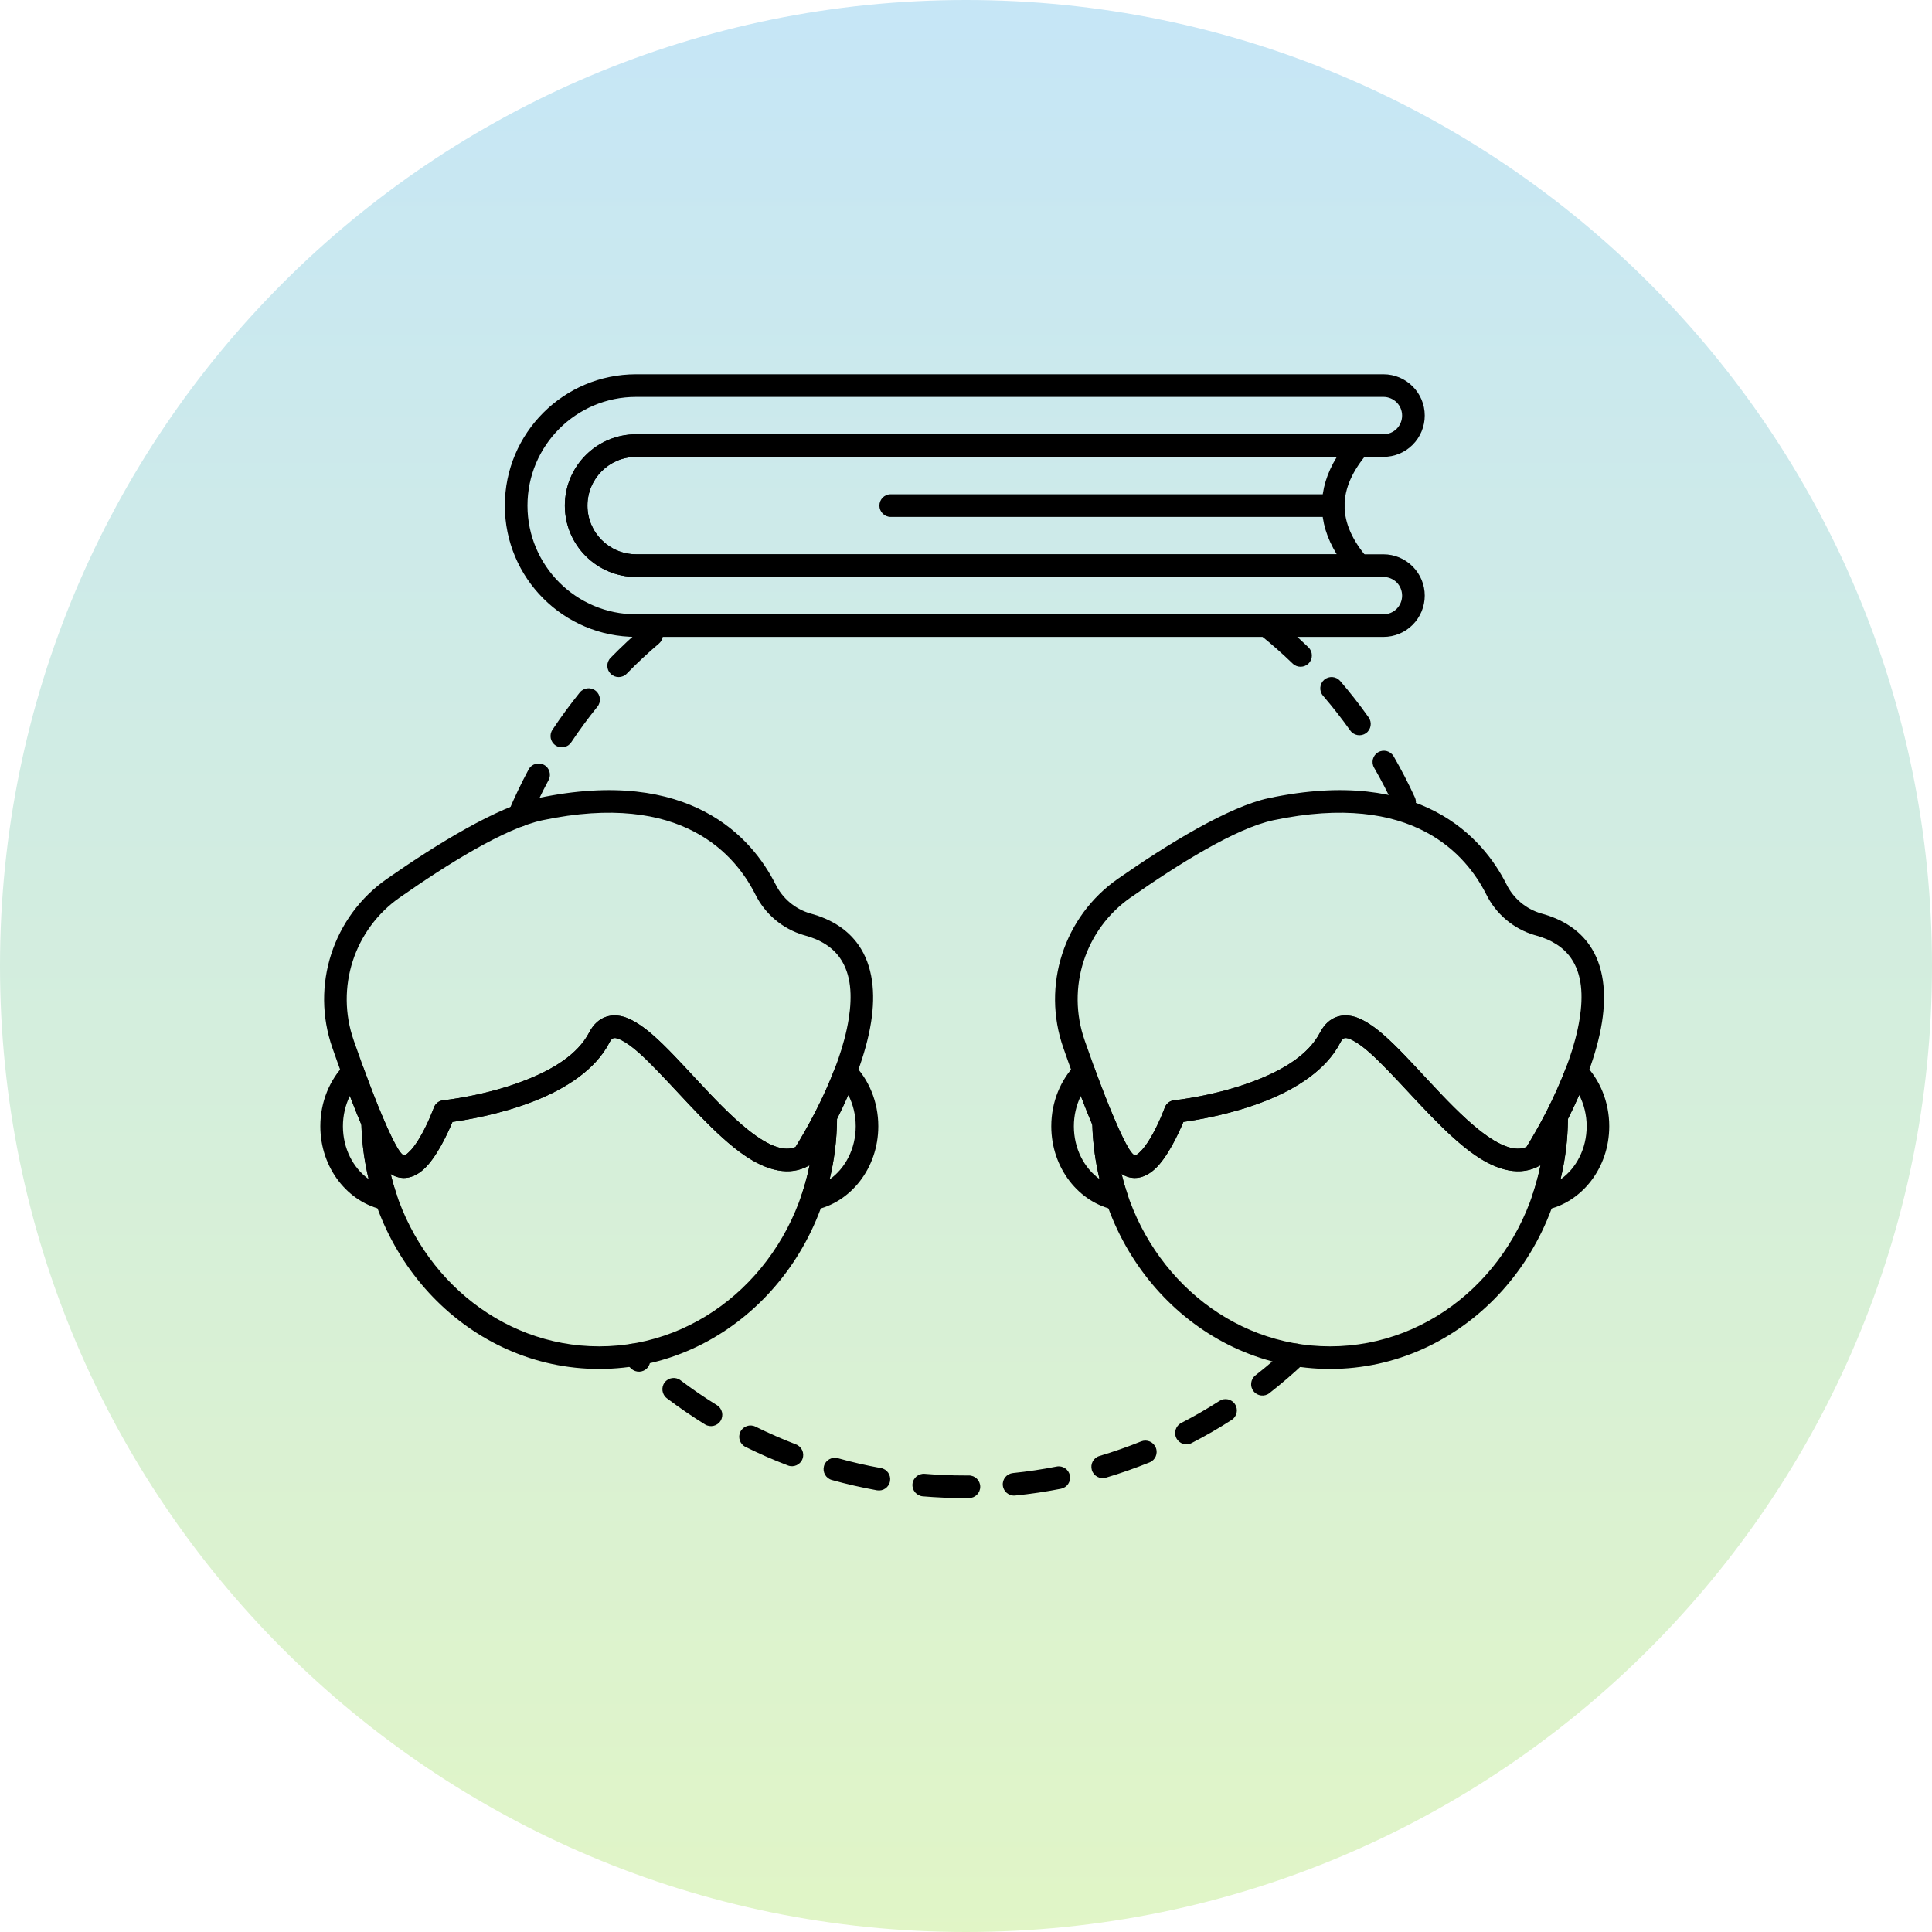 <svg xmlns="http://www.w3.org/2000/svg" xmlns:xlink="http://www.w3.org/1999/xlink" width="200" zoomAndPan="magnify" viewBox="0 0 150 150" height="200" preserveAspectRatio="xMidYMid meet" version="1.0"><defs><clipPath id="a762aa1467"><path d="M 150 75 C 150 33.578 116.422 0 75 0 C 33.578 0 0 33.578 0 75 C 0 116.422 33.578 150 75 150 C 116.422 150 150 116.422 150 75 Z M 150 75 " clip-rule="nonzero"/></clipPath><linearGradient x1="0" gradientTransform="matrix(0, 0.586, -0.586, 0, 150, 0)" y1="128" x2="256" gradientUnits="userSpaceOnUse" y2="128" id="36caafda0e"><stop stop-opacity="1" stop-color="rgb(77.599%, 90.199%, 96.5%)" offset="0"/><stop stop-opacity="1" stop-color="rgb(77.681%, 90.245%, 96.352%)" offset="0.016"/><stop stop-opacity="1" stop-color="rgb(77.847%, 90.337%, 96.056%)" offset="0.031"/><stop stop-opacity="1" stop-color="rgb(78.014%, 90.43%, 95.761%)" offset="0.047"/><stop stop-opacity="1" stop-color="rgb(78.178%, 90.521%, 95.465%)" offset="0.062"/><stop stop-opacity="1" stop-color="rgb(78.345%, 90.614%, 95.171%)" offset="0.078"/><stop stop-opacity="1" stop-color="rgb(78.51%, 90.706%, 94.875%)" offset="0.094"/><stop stop-opacity="1" stop-color="rgb(78.676%, 90.797%, 94.58%)" offset="0.109"/><stop stop-opacity="1" stop-color="rgb(78.841%, 90.891%, 94.284%)" offset="0.125"/><stop stop-opacity="1" stop-color="rgb(79.007%, 90.982%, 93.988%)" offset="0.141"/><stop stop-opacity="1" stop-color="rgb(79.172%, 91.075%, 93.694%)" offset="0.156"/><stop stop-opacity="1" stop-color="rgb(79.338%, 91.167%, 93.398%)" offset="0.172"/><stop stop-opacity="1" stop-color="rgb(79.503%, 91.26%, 93.103%)" offset="0.188"/><stop stop-opacity="1" stop-color="rgb(79.669%, 91.351%, 92.807%)" offset="0.203"/><stop stop-opacity="1" stop-color="rgb(79.836%, 91.443%, 92.513%)" offset="0.219"/><stop stop-opacity="1" stop-color="rgb(80%, 91.536%, 92.216%)" offset="0.234"/><stop stop-opacity="1" stop-color="rgb(80.167%, 91.628%, 91.922%)" offset="0.25"/><stop stop-opacity="1" stop-color="rgb(80.331%, 91.721%, 91.626%)" offset="0.266"/><stop stop-opacity="1" stop-color="rgb(80.498%, 91.812%, 91.331%)" offset="0.281"/><stop stop-opacity="1" stop-color="rgb(80.663%, 91.904%, 91.035%)" offset="0.297"/><stop stop-opacity="1" stop-color="rgb(80.829%, 91.997%, 90.741%)" offset="0.312"/><stop stop-opacity="1" stop-color="rgb(80.994%, 92.088%, 90.445%)" offset="0.328"/><stop stop-opacity="1" stop-color="rgb(81.16%, 92.181%, 90.149%)" offset="0.344"/><stop stop-opacity="1" stop-color="rgb(81.325%, 92.273%, 89.854%)" offset="0.359"/><stop stop-opacity="1" stop-color="rgb(81.491%, 92.366%, 89.558%)" offset="0.375"/><stop stop-opacity="1" stop-color="rgb(81.656%, 92.458%, 89.264%)" offset="0.391"/><stop stop-opacity="1" stop-color="rgb(81.822%, 92.549%, 88.968%)" offset="0.406"/><stop stop-opacity="1" stop-color="rgb(81.989%, 92.642%, 88.673%)" offset="0.422"/><stop stop-opacity="1" stop-color="rgb(82.153%, 92.734%, 88.377%)" offset="0.438"/><stop stop-opacity="1" stop-color="rgb(82.32%, 92.827%, 88.083%)" offset="0.453"/><stop stop-opacity="1" stop-color="rgb(82.484%, 92.918%, 87.787%)" offset="0.469"/><stop stop-opacity="1" stop-color="rgb(82.651%, 93.01%, 87.492%)" offset="0.484"/><stop stop-opacity="1" stop-color="rgb(82.816%, 93.103%, 87.196%)" offset="0.5"/><stop stop-opacity="1" stop-color="rgb(82.982%, 93.195%, 86.902%)" offset="0.516"/><stop stop-opacity="1" stop-color="rgb(83.147%, 93.288%, 86.606%)" offset="0.531"/><stop stop-opacity="1" stop-color="rgb(83.313%, 93.379%, 86.311%)" offset="0.547"/><stop stop-opacity="1" stop-color="rgb(83.478%, 93.472%, 86.015%)" offset="0.562"/><stop stop-opacity="1" stop-color="rgb(83.644%, 93.564%, 85.719%)" offset="0.578"/><stop stop-opacity="1" stop-color="rgb(83.81%, 93.655%, 85.425%)" offset="0.594"/><stop stop-opacity="1" stop-color="rgb(83.975%, 93.748%, 85.129%)" offset="0.609"/><stop stop-opacity="1" stop-color="rgb(84.142%, 93.84%, 84.834%)" offset="0.625"/><stop stop-opacity="1" stop-color="rgb(84.306%, 93.933%, 84.538%)" offset="0.641"/><stop stop-opacity="1" stop-color="rgb(84.473%, 94.025%, 84.244%)" offset="0.656"/><stop stop-opacity="1" stop-color="rgb(84.637%, 94.116%, 83.948%)" offset="0.672"/><stop stop-opacity="1" stop-color="rgb(84.804%, 94.209%, 83.653%)" offset="0.688"/><stop stop-opacity="1" stop-color="rgb(84.969%, 94.301%, 83.357%)" offset="0.703"/><stop stop-opacity="1" stop-color="rgb(85.135%, 94.394%, 83.063%)" offset="0.719"/><stop stop-opacity="1" stop-color="rgb(85.3%, 94.485%, 82.767%)" offset="0.734"/><stop stop-opacity="1" stop-color="rgb(85.466%, 94.579%, 82.472%)" offset="0.75"/><stop stop-opacity="1" stop-color="rgb(85.632%, 94.67%, 82.176%)" offset="0.766"/><stop stop-opacity="1" stop-color="rgb(85.797%, 94.762%, 81.88%)" offset="0.781"/><stop stop-opacity="1" stop-color="rgb(85.963%, 94.855%, 81.586%)" offset="0.797"/><stop stop-opacity="1" stop-color="rgb(86.128%, 94.946%, 81.29%)" offset="0.812"/><stop stop-opacity="1" stop-color="rgb(86.295%, 95.039%, 80.995%)" offset="0.828"/><stop stop-opacity="1" stop-color="rgb(86.459%, 95.131%, 80.699%)" offset="0.844"/><stop stop-opacity="1" stop-color="rgb(86.626%, 95.222%, 80.405%)" offset="0.859"/><stop stop-opacity="1" stop-color="rgb(86.79%, 95.316%, 80.109%)" offset="0.875"/><stop stop-opacity="1" stop-color="rgb(86.957%, 95.407%, 79.814%)" offset="0.891"/><stop stop-opacity="1" stop-color="rgb(87.122%, 95.5%, 79.518%)" offset="0.906"/><stop stop-opacity="1" stop-color="rgb(87.288%, 95.592%, 79.224%)" offset="0.922"/><stop stop-opacity="1" stop-color="rgb(87.454%, 95.685%, 78.928%)" offset="0.938"/><stop stop-opacity="1" stop-color="rgb(87.619%, 95.776%, 78.633%)" offset="0.953"/><stop stop-opacity="1" stop-color="rgb(87.785%, 95.868%, 78.337%)" offset="0.969"/><stop stop-opacity="1" stop-color="rgb(87.95%, 95.961%, 78.043%)" offset="0.984"/><stop stop-opacity="1" stop-color="rgb(88.116%, 96.053%, 77.747%)" offset="1"/></linearGradient></defs><rect x="-15" width="180" fill="#ffffff" y="-15" height="180" fill-opacity="1"/><rect x="-15" width="180" fill="#ffffff" y="-15" height="180" fill-opacity="1"/><g clip-path="url(#a762aa1467)"><rect x="-15" fill="url(#36caafda0e)" width="180" y="-15" height="180"/></g><path fill="#000000" d="M 62.801 90.5 C 62.922 90.43 63.027 90.332 63.105 90.215 C 63.105 90.215 66.824 84.496 67.633 79.348 C 67.984 77.109 67.781 74.98 66.656 73.371 C 65.887 72.273 64.688 71.398 62.898 70.918 C 61.723 70.57 60.75 69.75 60.211 68.648 C 60.207 68.648 60.207 68.645 60.203 68.641 C 59.312 66.875 57.668 64.57 54.723 63.023 C 51.852 61.512 47.711 60.711 41.77 61.965 C 38.66 62.621 33.91 65.531 30.047 68.23 C 25.844 71.16 24.113 76.527 25.809 81.359 C 26.812 84.242 27.957 87.277 28.879 89.121 C 29.34 90.043 29.781 90.691 30.113 90.977 C 30.516 91.316 30.93 91.449 31.332 91.457 C 31.859 91.465 32.406 91.227 32.902 90.773 C 33.891 89.875 34.754 88.008 35.129 87.105 C 36.246 86.949 38.938 86.496 41.539 85.461 C 43.926 84.512 46.211 83.059 47.297 80.98 C 47.398 80.781 47.492 80.637 47.637 80.602 C 47.82 80.559 48.016 80.645 48.242 80.754 C 49.066 81.164 50.023 82.082 51.074 83.172 C 53.16 85.328 55.543 88.145 57.781 89.688 C 59.57 90.918 61.309 91.336 62.801 90.5 Z M 61.762 89.055 C 61.312 89.242 60.832 89.211 60.336 89.055 C 59.609 88.824 58.859 88.34 58.09 87.73 C 55.508 85.672 52.809 82.191 50.652 80.324 C 49.902 79.676 49.199 79.215 48.586 78.996 C 48.02 78.797 47.496 78.789 47.031 78.953 C 46.543 79.125 46.09 79.492 45.742 80.164 C 44.836 81.898 42.879 83.039 40.891 83.828 C 37.727 85.09 34.418 85.426 34.418 85.426 C 34.082 85.457 33.797 85.684 33.684 86 C 33.684 86 33.215 87.305 32.531 88.426 C 32.285 88.828 32.016 89.211 31.723 89.473 C 31.566 89.617 31.418 89.777 31.25 89.637 C 31.02 89.441 30.766 88.969 30.445 88.336 C 29.551 86.543 28.445 83.586 27.465 80.781 C 27.465 80.781 27.465 80.781 27.465 80.777 C 26.031 76.691 27.496 72.148 31.051 69.672 C 34.711 67.113 39.188 64.301 42.133 63.68 C 47.531 62.543 51.297 63.203 53.906 64.578 C 56.449 65.91 57.867 67.906 58.637 69.43 C 59.395 70.969 60.762 72.121 62.41 72.605 C 62.414 72.605 62.422 72.609 62.43 72.609 C 63.75 72.961 64.652 73.57 65.215 74.379 C 66.098 75.637 66.172 77.324 65.898 79.078 C 65.227 83.352 62.398 88.039 61.762 89.055 Z M 61.762 89.055 " fill-opacity="1" fill-rule="evenodd"/><path fill="#000000" d="M 119.547 90.5 C 119.672 90.43 119.777 90.332 119.855 90.215 C 119.855 90.215 123.57 84.496 124.379 79.348 C 124.73 77.109 124.527 74.98 123.402 73.371 C 122.633 72.273 121.438 71.398 119.645 70.918 C 118.473 70.57 117.496 69.75 116.957 68.648 C 116.957 68.648 116.953 68.645 116.953 68.641 C 116.062 66.875 114.414 64.57 111.473 63.023 C 108.598 61.512 104.461 60.711 98.52 61.965 C 95.41 62.621 90.66 65.531 86.793 68.23 C 82.594 71.16 80.859 76.527 82.559 81.359 C 83.562 84.242 84.703 87.277 85.625 89.121 C 86.086 90.043 86.527 90.691 86.863 90.977 C 87.266 91.316 87.676 91.449 88.078 91.457 C 88.609 91.465 89.152 91.227 89.652 90.773 C 90.641 89.875 91.5 88.008 91.879 87.105 C 92.992 86.949 95.688 86.496 98.289 85.461 C 100.676 84.512 102.961 83.059 104.043 80.98 C 104.148 80.781 104.238 80.637 104.387 80.602 C 104.566 80.559 104.766 80.645 104.992 80.754 C 105.812 81.164 106.77 82.082 107.824 83.172 C 109.906 85.328 112.289 88.145 114.527 89.688 C 116.316 90.918 118.055 91.336 119.547 90.5 Z M 118.508 89.055 C 118.062 89.242 117.582 89.211 117.082 89.055 C 116.359 88.824 115.605 88.34 114.836 87.73 C 112.254 85.672 109.555 82.191 107.398 80.324 C 106.652 79.676 105.949 79.215 105.336 78.996 C 104.766 78.797 104.246 78.789 103.781 78.953 C 103.293 79.125 102.84 79.492 102.488 80.164 C 101.586 81.898 99.629 83.039 97.641 83.828 C 94.477 85.09 91.168 85.426 91.168 85.426 C 90.832 85.457 90.543 85.684 90.43 86 C 90.43 86 89.961 87.305 89.277 88.426 C 89.035 88.828 88.762 89.211 88.473 89.473 C 88.312 89.617 88.164 89.777 88 89.637 C 87.77 89.441 87.512 88.969 87.195 88.336 C 86.301 86.543 85.191 83.586 84.215 80.781 C 84.215 80.781 84.215 80.781 84.215 80.777 C 82.777 76.691 84.242 72.148 87.797 69.672 C 87.797 69.672 87.801 69.672 87.801 69.672 C 91.461 67.113 95.934 64.301 98.879 63.68 C 104.277 62.543 108.043 63.203 110.656 64.578 C 113.195 65.91 114.617 67.906 115.387 69.43 C 116.145 70.969 117.512 72.121 119.156 72.605 C 119.164 72.605 119.172 72.609 119.18 72.609 C 120.496 72.961 121.398 73.57 121.965 74.379 C 122.848 75.637 122.922 77.324 122.645 79.078 C 121.973 83.352 119.148 88.039 118.512 89.055 Z M 118.508 89.055 " fill-opacity="1" fill-rule="evenodd"/><path fill="#000000" d="M 64.988 86.691 C 64.988 86.691 64.988 86.676 64.988 86.664 C 64.984 85.969 63.262 86.395 63.328 86.27 C 62.637 87.621 62.02 88.641 61.762 89.055 C 61.312 89.242 60.832 89.211 60.336 89.055 C 59.609 88.824 58.859 88.34 58.09 87.73 C 55.508 85.672 52.809 82.191 50.652 80.324 C 49.902 79.676 49.199 79.215 48.586 78.996 C 48.02 78.797 47.496 78.789 47.031 78.953 C 46.543 79.125 46.09 79.492 45.742 80.164 C 44.836 81.898 42.879 83.039 40.891 83.828 C 37.727 85.09 34.418 85.426 34.418 85.426 C 34.082 85.457 33.797 85.684 33.684 86 C 33.684 86 33.215 87.305 32.531 88.426 C 32.285 88.828 32.016 89.211 31.723 89.473 C 31.566 89.617 31.418 89.777 31.25 89.637 C 30.852 89.297 30.344 88.203 29.738 86.785 C 29.574 86.398 29.156 86.184 28.746 86.273 C 28.336 86.363 28.047 86.73 28.055 87.152 C 28.285 97.766 36.484 106.285 46.52 106.285 C 56.695 106.285 64.988 97.52 64.988 86.691 Z M 62.855 90.465 C 61.234 98.492 54.543 104.531 46.52 104.531 C 38.719 104.531 32.18 98.824 30.328 91.137 C 30.66 91.359 31 91.453 31.332 91.457 C 31.859 91.465 32.406 91.227 32.902 90.773 C 33.891 89.875 34.754 88.008 35.129 87.105 C 36.246 86.949 38.938 86.496 41.539 85.461 C 43.926 84.512 46.211 83.059 47.297 80.98 C 47.398 80.781 47.492 80.637 47.637 80.602 C 47.82 80.559 48.016 80.645 48.242 80.754 C 49.066 81.164 50.023 82.082 51.074 83.172 C 53.16 85.328 55.543 88.145 57.781 89.688 C 59.57 90.918 61.309 91.336 62.801 90.5 C 62.82 90.488 62.84 90.477 62.855 90.465 Z M 62.855 90.465 " fill-opacity="1" fill-rule="evenodd"/><path fill="#000000" d="M 121.734 86.691 C 121.734 86.691 121.734 86.676 121.734 86.664 C 121.734 85.969 120.012 86.395 120.078 86.27 C 119.387 87.621 118.77 88.641 118.512 89.055 C 118.062 89.242 117.582 89.211 117.082 89.055 C 116.359 88.824 115.605 88.34 114.836 87.73 C 112.254 85.672 109.555 82.191 107.398 80.324 C 106.652 79.676 105.949 79.215 105.336 78.996 C 104.766 78.797 104.246 78.789 103.781 78.953 C 103.293 79.125 102.84 79.492 102.488 80.164 C 101.586 81.898 99.629 83.039 97.641 83.828 C 94.477 85.09 91.168 85.426 91.168 85.426 C 90.832 85.457 90.543 85.684 90.43 86 C 90.43 86 89.961 87.305 89.277 88.426 C 89.035 88.828 88.762 89.211 88.473 89.473 C 88.312 89.617 88.164 89.777 88 89.637 C 87.598 89.297 87.094 88.203 86.488 86.785 C 86.32 86.398 85.906 86.184 85.496 86.273 C 85.082 86.363 84.793 86.73 84.801 87.152 C 85.031 97.766 93.234 106.285 103.266 106.285 C 113.445 106.285 121.734 97.52 121.734 86.691 Z M 119.605 90.465 C 117.984 98.492 111.289 104.531 103.266 104.531 C 95.469 104.531 88.93 98.824 87.078 91.137 C 87.41 91.359 87.746 91.453 88.078 91.457 C 88.609 91.465 89.152 91.227 89.652 90.773 C 90.641 89.875 91.5 88.008 91.879 87.105 C 92.992 86.949 95.688 86.496 98.289 85.461 C 100.676 84.512 102.961 83.059 104.043 80.98 C 104.148 80.781 104.238 80.637 104.387 80.602 C 104.566 80.559 104.766 80.645 104.992 80.754 C 105.812 81.164 106.77 82.082 107.824 83.172 C 109.906 85.328 112.289 88.145 114.527 89.688 C 116.316 90.918 118.055 91.336 119.547 90.5 C 119.566 90.488 119.586 90.477 119.605 90.465 Z M 119.605 90.465 " fill-opacity="1" fill-rule="evenodd"/><path fill="#000000" d="M 66.273 82.613 C 66.066 82.398 65.762 82.309 65.469 82.367 C 65.176 82.43 64.934 82.637 64.828 82.914 C 64.363 84.141 63.828 85.293 63.328 86.27 L 63.23 86.691 C 63.23 88.836 62.879 90.895 62.227 92.801 C 62.125 93.094 62.188 93.422 62.395 93.66 C 62.602 93.895 62.918 94.004 63.223 93.945 C 66.023 93.398 68.191 90.711 68.191 87.441 C 68.191 85.531 67.449 83.812 66.273 82.613 Z M 64.984 86.879 C 65.273 86.305 65.574 85.68 65.863 85.02 L 65.863 85.016 C 66.23 85.734 66.438 86.562 66.438 87.441 C 66.438 89.176 65.633 90.711 64.41 91.57 C 64.773 90.066 64.973 88.496 64.984 86.879 Z M 64.984 86.879 " fill-opacity="1" fill-rule="evenodd"/><path fill="#000000" d="M 123.023 82.613 C 122.812 82.398 122.508 82.309 122.215 82.367 C 121.922 82.43 121.68 82.637 121.574 82.914 C 121.109 84.141 120.574 85.293 120.078 86.27 L 119.98 86.691 C 119.98 88.836 119.625 90.895 118.973 92.801 C 118.871 93.094 118.938 93.422 119.145 93.66 C 119.348 93.895 119.664 94.004 119.973 93.945 C 122.773 93.398 124.941 90.711 124.941 87.441 C 124.941 85.531 124.199 83.812 123.023 82.613 Z M 121.734 86.879 C 122.023 86.305 122.32 85.68 122.609 85.02 L 122.609 85.016 C 122.977 85.734 123.188 86.562 123.188 87.441 C 123.188 89.176 122.383 90.711 121.156 91.57 C 121.523 90.066 121.723 88.496 121.734 86.879 Z M 121.734 86.879 " fill-opacity="1" fill-rule="evenodd"/><path fill="#000000" d="M 28.234 82.934 C 28.129 82.648 27.887 82.441 27.594 82.375 C 27.297 82.312 26.992 82.406 26.781 82.621 C 25.609 83.82 24.871 85.535 24.871 87.441 C 24.871 90.695 27.023 93.379 29.805 93.938 C 30.113 94 30.43 93.891 30.641 93.656 C 30.848 93.418 30.91 93.09 30.809 92.793 C 30.203 91.012 29.852 89.102 29.809 87.113 C 29.809 87 29.781 86.891 29.738 86.785 C 29.254 85.652 28.738 84.312 28.234 82.934 Z M 27.164 85.09 C 27.469 85.883 27.77 86.637 28.059 87.324 C 28.102 88.773 28.293 90.188 28.621 91.543 C 27.414 90.684 26.625 89.16 26.625 87.441 C 26.625 86.59 26.82 85.789 27.164 85.09 Z M 27.164 85.09 " fill-opacity="1" fill-rule="evenodd"/><path fill="#000000" d="M 84.98 82.934 C 84.879 82.648 84.637 82.441 84.34 82.375 C 84.047 82.312 83.738 82.406 83.527 82.621 C 82.359 83.82 81.621 85.535 81.621 87.441 C 81.621 90.695 83.77 93.379 86.555 93.938 C 86.863 94 87.18 93.891 87.387 93.656 C 87.594 93.418 87.66 93.09 87.559 92.793 C 86.949 91.012 86.602 89.102 86.559 87.113 C 86.555 87 86.531 86.891 86.488 86.785 C 86.004 85.652 85.488 84.312 84.98 82.934 Z M 83.914 85.09 C 84.215 85.883 84.516 86.637 84.809 87.324 C 84.852 88.773 85.043 90.188 85.367 91.543 C 84.164 90.684 83.375 89.16 83.375 87.441 C 83.375 86.59 83.57 85.789 83.914 85.09 Z M 83.914 85.09 " fill-opacity="1" fill-rule="evenodd"/><path fill="#000000" d="M 110.617 32.266 C 110.617 30.496 109.18 29.059 107.41 29.059 L 49.391 29.059 C 43.762 29.059 39.195 33.625 39.195 39.254 C 39.195 44.887 43.762 49.449 49.391 49.449 L 107.41 49.449 C 108.262 49.449 109.078 49.113 109.676 48.512 C 110.277 47.91 110.617 47.094 110.617 46.242 C 110.617 45.391 110.277 44.578 109.676 43.977 C 109.078 43.375 108.262 43.035 107.41 43.035 L 49.391 43.035 C 47.301 43.035 45.609 41.344 45.609 39.254 C 45.609 37.168 47.301 35.473 49.391 35.473 L 107.41 35.473 C 108.262 35.473 109.078 35.137 109.676 34.535 C 110.277 33.934 110.617 33.117 110.617 32.266 Z M 108.859 32.266 C 108.859 32.652 108.707 33.023 108.438 33.293 C 108.164 33.566 107.793 33.719 107.41 33.719 L 49.391 33.719 C 46.332 33.719 43.855 36.199 43.855 39.254 C 43.855 42.312 46.332 44.793 49.391 44.793 L 107.41 44.793 C 107.793 44.793 108.164 44.945 108.438 45.215 C 108.707 45.488 108.859 45.859 108.859 46.242 C 108.859 46.629 108.707 46.996 108.438 47.27 C 108.164 47.543 107.793 47.695 107.41 47.695 L 49.391 47.695 C 44.73 47.695 40.953 43.914 40.953 39.254 C 40.953 34.594 44.73 30.816 49.391 30.816 L 107.41 30.816 C 108.211 30.816 108.859 31.465 108.859 32.266 Z M 108.859 32.266 " fill-opacity="1" fill-rule="evenodd"/><path fill="#000000" d="M 43.855 39.254 C 43.855 42.312 46.332 44.793 49.391 44.793 L 105.523 44.793 C 105.867 44.793 106.18 44.59 106.324 44.277 C 106.465 43.965 106.414 43.598 106.188 43.34 C 105.004 41.973 104.391 40.621 104.391 39.258 C 104.395 37.891 105.016 36.535 106.191 35.168 C 106.414 34.91 106.465 34.543 106.324 34.23 C 106.18 33.918 105.867 33.719 105.523 33.719 L 49.391 33.719 C 46.332 33.719 43.855 36.199 43.855 39.254 Z M 45.609 39.254 C 45.609 37.168 47.301 35.473 49.391 35.473 L 103.793 35.473 C 103.016 36.734 102.637 37.996 102.637 39.254 C 102.633 40.512 103.008 41.773 103.785 43.035 C 103.785 43.035 49.391 43.035 49.391 43.035 C 47.301 43.035 45.609 41.344 45.609 39.254 Z M 45.609 39.254 " fill-opacity="1" fill-rule="evenodd"/><path fill="#000000" d="M 103.516 38.375 L 69.152 38.375 C 68.668 38.375 68.277 38.77 68.277 39.254 C 68.277 39.738 68.668 40.133 69.152 40.133 L 103.516 40.133 C 104 40.133 104.391 39.738 104.391 39.254 C 104.391 38.77 104 38.375 103.516 38.375 Z M 103.516 38.375 " fill-opacity="1" fill-rule="evenodd"/><path fill="#000000" d="M 75.219 114.555 C 75.113 114.555 75.012 114.555 74.906 114.555 C 73.859 114.555 72.82 114.512 71.793 114.426 C 71.309 114.387 70.887 114.746 70.844 115.227 C 70.805 115.711 71.164 116.133 71.645 116.176 C 72.719 116.266 73.809 116.312 74.906 116.312 C 75.016 116.312 75.125 116.312 75.234 116.312 C 75.719 116.305 76.109 115.91 76.105 115.426 C 76.102 114.941 75.703 114.551 75.219 114.555 Z M 82.035 113.863 C 80.922 114.082 79.789 114.25 78.645 114.367 C 78.16 114.418 77.809 114.848 77.859 115.328 C 77.906 115.812 78.34 116.164 78.82 116.113 C 80.023 115.992 81.207 115.816 82.375 115.586 C 82.848 115.492 83.16 115.031 83.062 114.555 C 82.973 114.078 82.508 113.77 82.035 113.863 Z M 68.395 113.98 C 67.262 113.777 66.148 113.52 65.055 113.215 C 64.586 113.086 64.102 113.359 63.973 113.824 C 63.844 114.293 64.117 114.777 64.582 114.906 C 65.73 115.227 66.898 115.492 68.086 115.707 C 68.562 115.793 69.02 115.477 69.102 114.996 C 69.188 114.52 68.871 114.066 68.395 113.98 Z M 88.598 111.91 C 87.539 112.336 86.461 112.715 85.359 113.043 C 84.895 113.18 84.633 113.668 84.77 114.133 C 84.906 114.598 85.398 114.863 85.859 114.727 C 87.016 114.383 88.148 113.984 89.254 113.539 C 89.703 113.359 89.918 112.848 89.738 112.398 C 89.559 111.949 89.047 111.73 88.598 111.91 Z M 61.797 112.141 C 60.727 111.73 59.68 111.27 58.66 110.766 C 58.227 110.547 57.699 110.727 57.484 111.16 C 57.27 111.594 57.445 112.121 57.879 112.336 C 58.949 112.867 60.047 113.348 61.172 113.777 C 61.621 113.953 62.129 113.727 62.305 113.273 C 62.477 112.82 62.25 112.312 61.797 112.141 Z M 94.68 108.766 C 93.719 109.383 92.73 109.953 91.711 110.48 C 91.281 110.703 91.113 111.234 91.336 111.664 C 91.559 112.094 92.086 112.262 92.516 112.039 C 93.586 111.488 94.621 110.891 95.629 110.242 C 96.035 109.98 96.152 109.438 95.891 109.031 C 95.629 108.621 95.086 108.504 94.68 108.766 Z M 55.664 109.098 C 54.688 108.496 53.746 107.852 52.836 107.164 C 52.449 106.871 51.898 106.945 51.605 107.332 C 51.312 107.719 51.391 108.27 51.777 108.562 C 52.73 109.285 53.719 109.961 54.738 110.594 C 55.152 110.848 55.695 110.719 55.949 110.309 C 56.203 109.895 56.074 109.355 55.664 109.098 Z M 100.762 104.332 C 100.223 104.246 100.051 104.562 100.051 104.562 C 99.227 105.34 98.367 106.082 97.473 106.781 C 97.094 107.078 97.023 107.633 97.324 108.012 C 97.621 108.395 98.176 108.461 98.555 108.164 C 99.492 107.43 100.395 106.656 101.258 105.84 C 101.258 105.84 101.051 104.375 100.762 104.332 Z M 50.199 104.973 C 50.051 104.836 49.902 104.699 49.758 104.559 C 49.402 104.227 48.848 104.246 48.516 104.598 C 48.184 104.949 48.199 105.504 48.551 105.836 C 48.703 105.98 48.859 106.125 49.016 106.266 C 49.371 106.594 49.93 106.57 50.254 106.211 C 50.582 105.852 50.555 105.297 50.199 104.973 Z M 41.109 63.664 C 41.559 62.605 42.051 61.574 42.59 60.57 C 42.82 60.145 42.66 59.609 42.234 59.383 C 41.805 59.152 41.273 59.312 41.043 59.738 C 40.48 60.789 39.961 61.871 39.492 62.98 C 39.305 63.426 39.516 63.941 39.961 64.129 C 40.406 64.316 40.922 64.109 41.109 63.664 Z M 106.684 59.602 C 107.254 60.59 107.777 61.605 108.254 62.648 C 108.457 63.09 108.977 63.281 109.418 63.078 C 109.859 62.879 110.055 62.355 109.852 61.914 C 109.352 60.824 108.801 59.758 108.203 58.723 C 107.961 58.305 107.422 58.16 107.004 58.402 C 106.582 58.645 106.441 59.184 106.684 59.602 Z M 44.352 57.629 C 44.988 56.676 45.664 55.754 46.383 54.867 C 46.688 54.492 46.629 53.938 46.25 53.633 C 45.875 53.328 45.32 53.387 45.016 53.762 C 44.266 54.695 43.555 55.66 42.891 56.66 C 42.621 57.062 42.73 57.605 43.137 57.875 C 43.539 58.145 44.086 58.035 44.352 57.629 Z M 102.719 54.016 C 103.465 54.883 104.168 55.785 104.832 56.715 C 105.113 57.113 105.66 57.203 106.055 56.926 C 106.449 56.645 106.543 56.098 106.262 55.699 C 105.57 54.723 104.832 53.777 104.051 52.871 C 103.734 52.504 103.18 52.461 102.812 52.777 C 102.445 53.094 102.402 53.648 102.719 54.016 Z M 48.66 52.305 C 49.457 51.484 50.293 50.703 51.164 49.965 C 51.531 49.648 51.578 49.094 51.262 48.727 C 50.949 48.355 50.395 48.312 50.027 48.625 C 49.113 49.402 48.238 50.223 47.402 51.078 C 47.062 51.426 47.07 51.98 47.418 52.32 C 47.766 52.656 48.32 52.652 48.66 52.305 Z M 97.793 49.258 C 98.688 49.973 99.543 50.727 100.367 51.523 C 100.715 51.859 101.273 51.848 101.609 51.5 C 101.945 51.152 101.934 50.594 101.586 50.258 C 100.727 49.426 99.824 48.637 98.891 47.887 C 98.512 47.582 97.961 47.645 97.656 48.023 C 97.352 48.402 97.414 48.953 97.793 49.258 Z M 97.793 49.258 " fill-opacity="1" fill-rule="evenodd"/></svg>